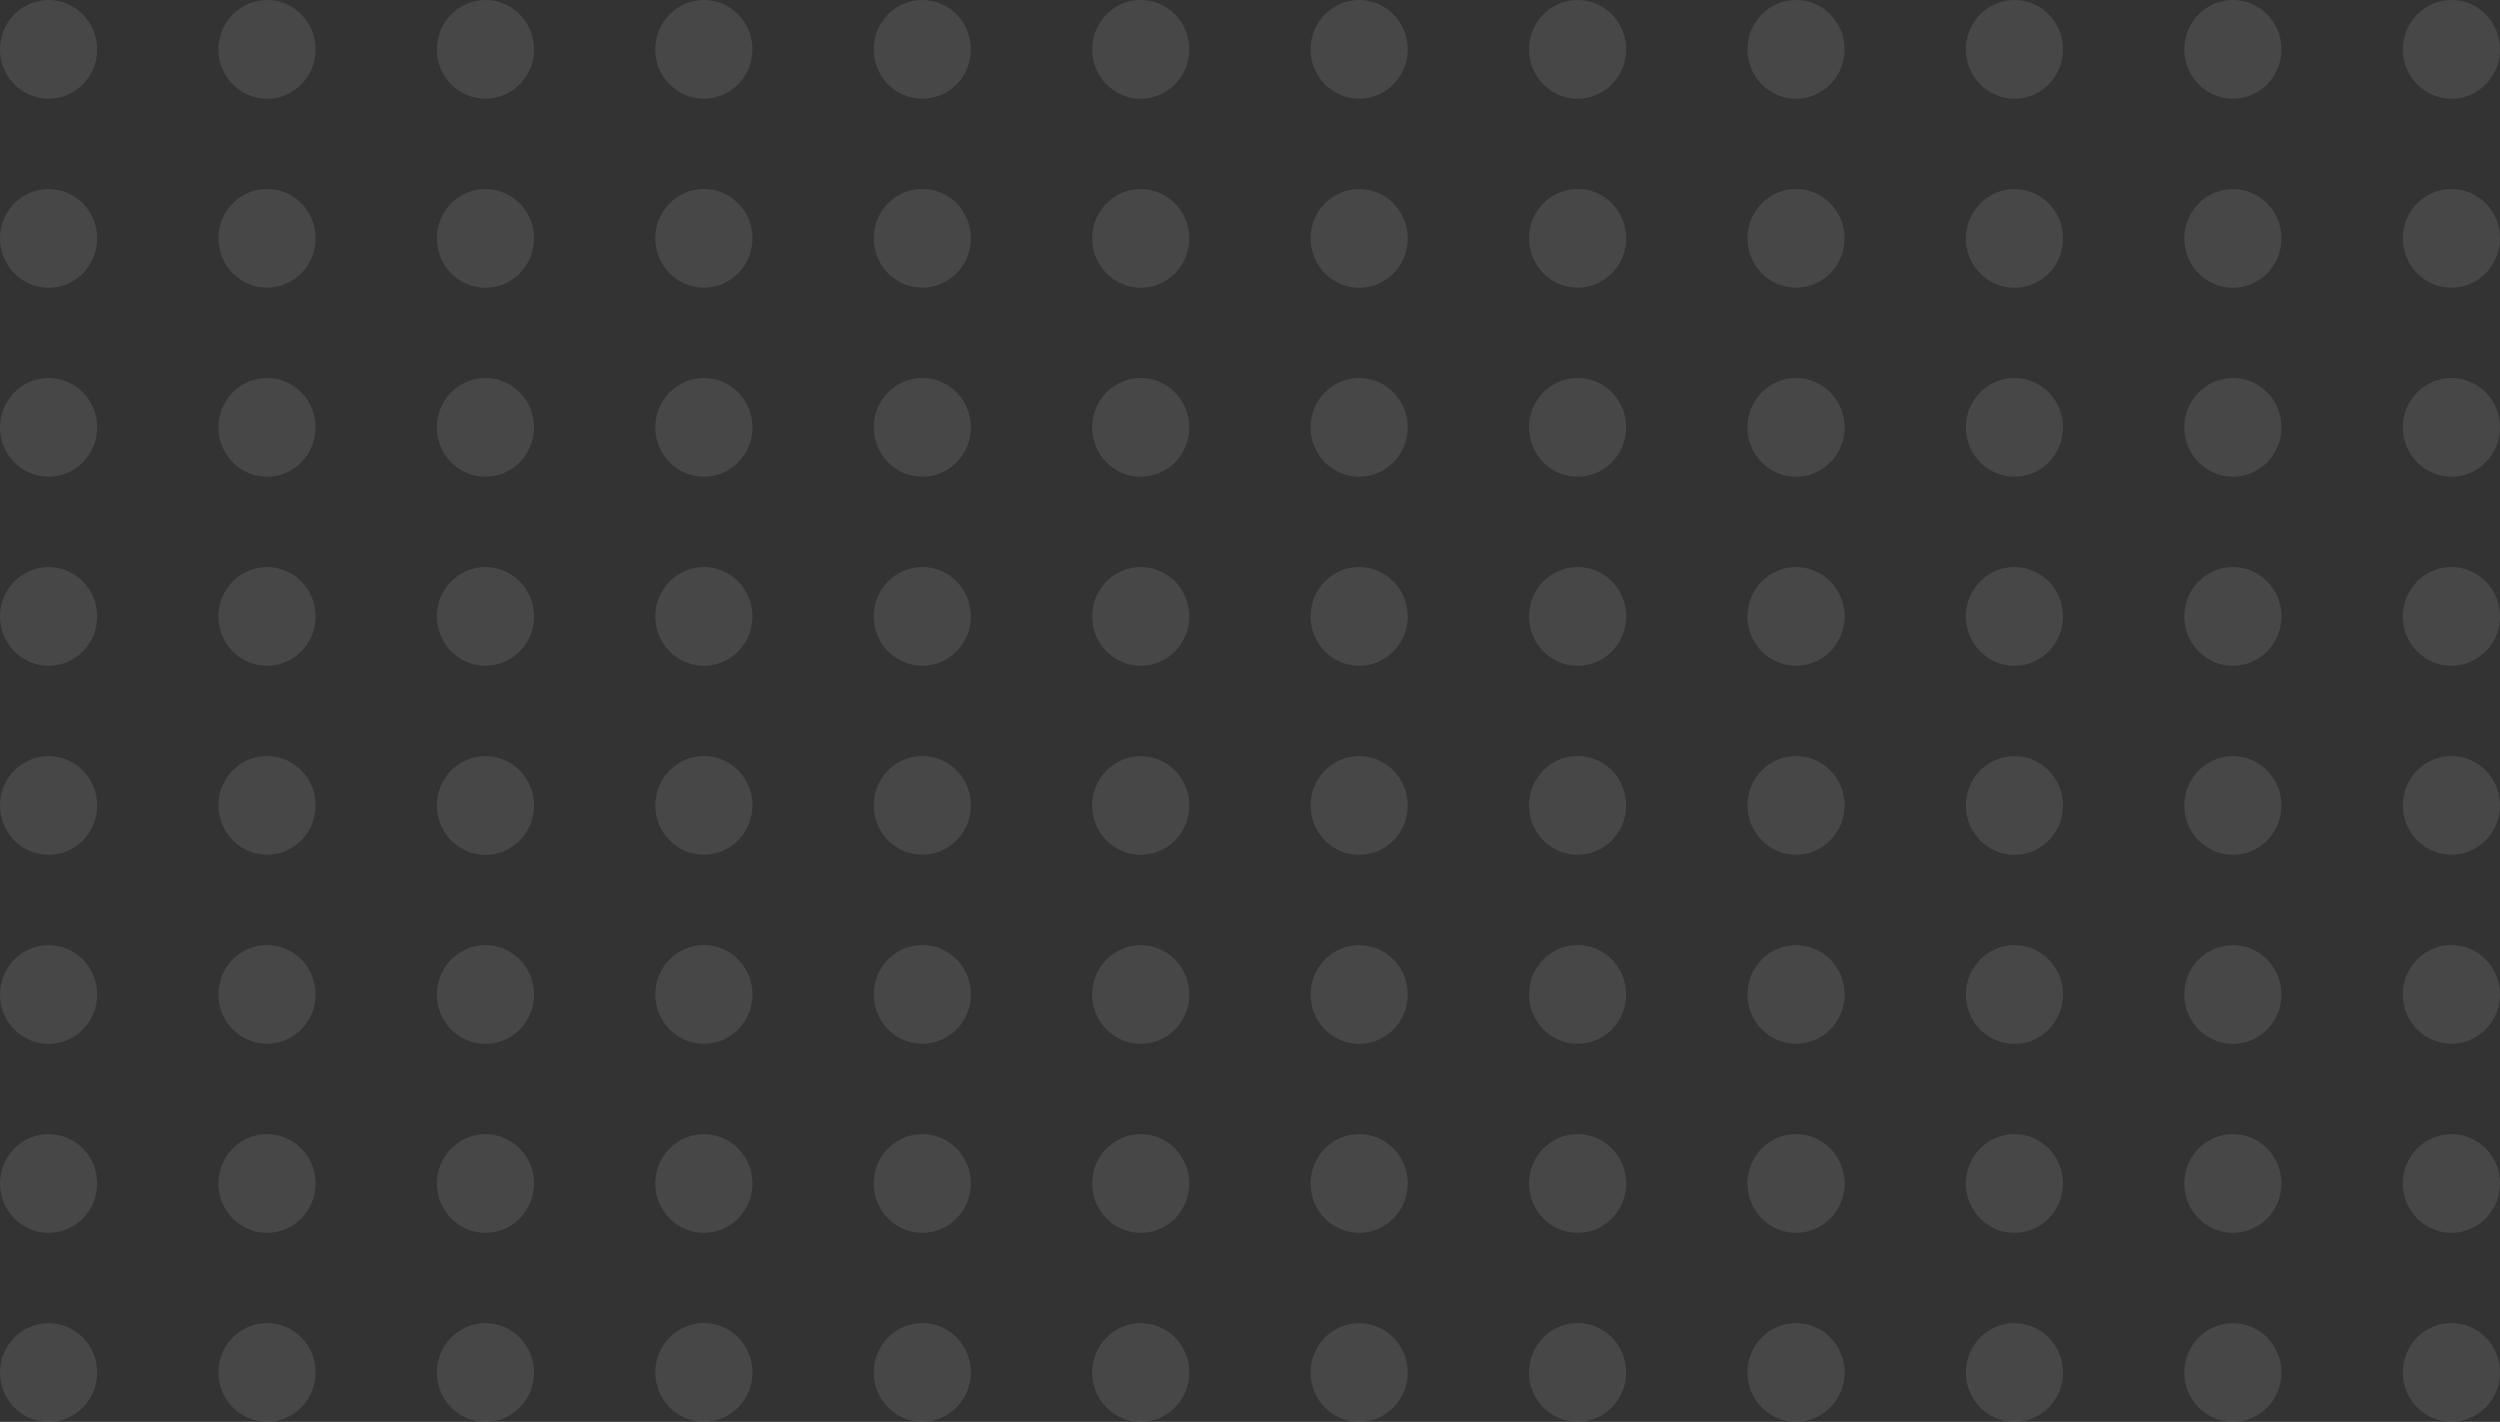 <svg width="160" height="91" viewBox="0 0 160 91" fill="none" xmlns="http://www.w3.org/2000/svg">
<rect x="0" y="0" width="160" height="91" fill="#333333" stroke="none"/>
<g opacity="0.1">
<path d="M3.11 0C1.393 0 0 1.415 0 3.159C0 4.903 1.393 6.318 3.11 6.318C4.827 6.318 6.219 4.903 6.219 3.159C6.219 1.415 4.82 0 3.11 0Z" fill="white"/>
<path d="M17.089 6.318C18.806 6.318 20.199 4.903 20.199 3.159C20.199 1.414 18.806 0 17.089 0C15.372 0 13.979 1.414 13.979 3.159C13.979 4.903 15.372 6.318 17.089 6.318Z" fill="white"/>
<path d="M31.069 0C29.352 0 27.959 1.415 27.959 3.159C27.959 4.903 29.352 6.318 31.069 6.318C32.785 6.318 34.178 4.903 34.178 3.159C34.178 1.415 32.785 0 31.069 0Z" fill="white"/>
<path d="M45.048 6.318C46.765 6.318 48.157 4.903 48.157 3.159C48.157 1.414 46.765 0 45.048 0C43.331 0 41.938 1.414 41.938 3.159C41.938 4.903 43.331 6.318 45.048 6.318Z" fill="white"/>
<path d="M59.027 6.318C60.745 6.318 62.137 4.903 62.137 3.159C62.137 1.414 60.745 0 59.027 0C57.31 0 55.918 1.414 55.918 3.159C55.918 4.903 57.31 6.318 59.027 6.318Z" fill="white"/>
<path d="M73.007 0C71.29 0 69.897 1.415 69.897 3.159C69.897 4.903 71.29 6.318 73.007 6.318C74.724 6.318 76.116 4.903 76.116 3.159C76.116 1.415 74.724 0 73.007 0Z" fill="white"/>
<path d="M86.986 0C85.269 0 83.877 1.415 83.877 3.159C83.877 4.903 85.269 6.318 86.986 6.318C88.703 6.318 90.096 4.903 90.096 3.159C90.096 1.415 88.703 0 86.986 0Z" fill="white"/>
<path d="M100.966 6.318C102.683 6.318 104.075 4.903 104.075 3.159C104.075 1.414 102.683 0 100.966 0C99.249 0 97.856 1.414 97.856 3.159C97.856 4.903 99.249 6.318 100.966 6.318Z" fill="white"/>
<path d="M114.945 6.318C116.663 6.318 118.055 4.903 118.055 3.159C118.055 1.414 116.663 0 114.945 0C113.228 0 111.836 1.414 111.836 3.159C111.836 4.903 113.228 6.318 114.945 6.318Z" fill="white"/>
<path d="M128.925 0C127.208 0 125.815 1.415 125.815 3.159C125.815 4.903 127.208 6.318 128.925 6.318C130.642 6.318 132.034 4.903 132.034 3.159C132.034 1.415 130.642 0 128.925 0Z" fill="white"/>
<path d="M142.904 0C141.187 0 139.795 1.415 139.795 3.159C139.795 4.903 141.187 6.318 142.904 6.318C144.621 6.318 146.014 4.903 146.014 3.159C146.014 1.415 144.621 0 142.904 0Z" fill="white"/>
<path d="M156.89 6.318C158.608 6.318 160 4.903 160 3.159C160 1.414 158.608 0 156.89 0C155.173 0 153.781 1.414 153.781 3.159C153.781 4.903 155.173 6.318 156.89 6.318Z" fill="white"/>
<path d="M3.11 12.1C1.393 12.1 0 13.514 0 15.258C0 17.002 1.393 18.417 3.11 18.417C4.827 18.417 6.219 17.002 6.219 15.258C6.219 13.514 4.827 12.1 3.11 12.1Z" fill="white"/>
<path d="M17.089 18.41C18.806 18.41 20.199 16.996 20.199 15.251C20.199 13.507 18.806 12.093 17.089 12.093C15.372 12.093 13.979 13.507 13.979 15.251C13.979 16.996 15.372 18.41 17.089 18.41Z" fill="white"/>
<path d="M31.069 12.1C29.352 12.1 27.959 13.514 27.959 15.258C27.959 17.002 29.352 18.417 31.069 18.417C32.785 18.417 34.178 17.002 34.178 15.258C34.178 13.514 32.785 12.1 31.069 12.1Z" fill="white"/>
<path d="M45.048 18.41C46.765 18.41 48.157 16.996 48.157 15.251C48.157 13.507 46.765 12.093 45.048 12.093C43.331 12.093 41.938 13.507 41.938 15.251C41.938 16.996 43.331 18.41 45.048 18.41Z" fill="white"/>
<path d="M59.027 18.41C60.745 18.41 62.137 16.996 62.137 15.251C62.137 13.507 60.745 12.093 59.027 12.093C57.31 12.093 55.918 13.507 55.918 15.251C55.918 16.996 57.31 18.41 59.027 18.41Z" fill="white"/>
<path d="M73.007 12.1C71.29 12.1 69.897 13.514 69.897 15.258C69.897 17.002 71.29 18.417 73.007 18.417C74.724 18.417 76.116 17.002 76.116 15.258C76.116 13.514 74.724 12.1 73.007 12.1Z" fill="white"/>
<path d="M86.986 12.1C85.269 12.1 83.877 13.514 83.877 15.258C83.877 17.002 85.269 18.417 86.986 18.417C88.703 18.417 90.096 17.002 90.096 15.258C90.096 13.514 88.703 12.1 86.986 12.1Z" fill="white"/>
<path d="M100.966 18.41C102.683 18.41 104.075 16.996 104.075 15.251C104.075 13.507 102.683 12.093 100.966 12.093C99.249 12.093 97.856 13.507 97.856 15.251C97.856 16.996 99.249 18.41 100.966 18.41Z" fill="white"/>
<path d="M114.945 18.41C116.663 18.41 118.055 16.996 118.055 15.251C118.055 13.507 116.663 12.093 114.945 12.093C113.228 12.093 111.836 13.507 111.836 15.251C111.836 16.996 113.228 18.41 114.945 18.41Z" fill="white"/>
<path d="M128.925 12.1C127.208 12.1 125.815 13.514 125.815 15.258C125.815 17.002 127.208 18.417 128.925 18.417C130.642 18.417 132.034 17.002 132.034 15.258C132.034 13.514 130.642 12.1 128.925 12.1Z" fill="white"/>
<path d="M142.904 12.1C141.187 12.1 139.795 13.514 139.795 15.258C139.795 17.002 141.187 18.417 142.904 18.417C144.621 18.417 146.014 17.002 146.014 15.258C146.014 13.514 144.621 12.1 142.904 12.1Z" fill="white"/>
<path d="M156.89 18.41C158.608 18.41 160 16.996 160 15.251C160 13.507 158.608 12.093 156.89 12.093C155.173 12.093 153.781 13.507 153.781 15.251C153.781 16.996 155.173 18.41 156.89 18.41Z" fill="white"/>
<path d="M3.11 24.192C1.393 24.192 0 25.607 0 27.351C0 29.095 1.393 30.51 3.11 30.51C4.827 30.51 6.219 29.095 6.219 27.351C6.219 25.607 4.827 24.192 3.11 24.192Z" fill="white"/>
<path d="M17.089 30.51C18.806 30.51 20.199 29.095 20.199 27.351C20.199 25.606 18.806 24.192 17.089 24.192C15.372 24.192 13.979 25.606 13.979 27.351C13.979 29.095 15.372 30.51 17.089 30.51Z" fill="white"/>
<path d="M31.069 24.192C29.352 24.192 27.959 25.607 27.959 27.351C27.959 29.095 29.352 30.51 31.069 30.51C32.785 30.51 34.178 29.095 34.178 27.351C34.178 25.607 32.785 24.192 31.069 24.192Z" fill="white"/>
<path d="M45.048 30.51C46.765 30.51 48.157 29.095 48.157 27.351C48.157 25.606 46.765 24.192 45.048 24.192C43.331 24.192 41.938 25.606 41.938 27.351C41.938 29.095 43.331 30.51 45.048 30.51Z" fill="white"/>
<path d="M59.027 30.51C60.745 30.51 62.137 29.095 62.137 27.351C62.137 25.606 60.745 24.192 59.027 24.192C57.31 24.192 55.918 25.606 55.918 27.351C55.918 29.095 57.31 30.51 59.027 30.51Z" fill="white"/>
<path d="M73.007 24.192C71.29 24.192 69.897 25.607 69.897 27.351C69.897 29.095 71.29 30.51 73.007 30.51C74.724 30.51 76.116 29.095 76.116 27.351C76.116 25.607 74.724 24.192 73.007 24.192Z" fill="white"/>
<path d="M86.986 24.192C85.269 24.192 83.877 25.607 83.877 27.351C83.877 29.095 85.269 30.51 86.986 30.51C88.703 30.51 90.096 29.095 90.096 27.351C90.096 25.607 88.703 24.192 86.986 24.192Z" fill="white"/>
<path d="M100.966 30.51C102.683 30.51 104.075 29.095 104.075 27.351C104.075 25.606 102.683 24.192 100.966 24.192C99.249 24.192 97.856 25.606 97.856 27.351C97.856 29.095 99.249 30.51 100.966 30.51Z" fill="white"/>
<path d="M114.945 30.51C116.663 30.51 118.055 29.095 118.055 27.351C118.055 25.606 116.663 24.192 114.945 24.192C113.228 24.192 111.836 25.606 111.836 27.351C111.836 29.095 113.228 30.51 114.945 30.51Z" fill="white"/>
<path d="M128.925 24.192C127.208 24.192 125.815 25.607 125.815 27.351C125.815 29.095 127.208 30.51 128.925 30.51C130.642 30.51 132.034 29.095 132.034 27.351C132.034 25.607 130.642 24.192 128.925 24.192Z" fill="white"/>
<path d="M142.904 24.192C141.187 24.192 139.795 25.607 139.795 27.351C139.795 29.095 141.187 30.51 142.904 30.51C144.621 30.51 146.014 29.095 146.014 27.351C146.014 25.607 144.621 24.192 142.904 24.192Z" fill="white"/>
<path d="M156.89 30.51C158.608 30.51 160 29.095 160 27.351C160 25.606 158.608 24.192 156.89 24.192C155.173 24.192 153.781 25.606 153.781 27.351C153.781 29.095 155.173 30.51 156.89 30.51Z" fill="white"/>
<path d="M3.11 36.291C1.393 36.291 0 37.706 0 39.45C0 41.194 1.393 42.609 3.11 42.609C4.827 42.609 6.219 41.194 6.219 39.45C6.219 37.706 4.827 36.291 3.11 36.291Z" fill="white"/>
<path d="M17.089 42.609C18.806 42.609 20.199 41.195 20.199 39.45C20.199 37.706 18.806 36.291 17.089 36.291C15.372 36.291 13.979 37.706 13.979 39.45C13.979 41.195 15.372 42.609 17.089 42.609Z" fill="white"/>
<path d="M31.069 36.291C29.352 36.291 27.959 37.706 27.959 39.45C27.959 41.194 29.352 42.609 31.069 42.609C32.785 42.609 34.178 41.194 34.178 39.45C34.178 37.706 32.785 36.291 31.069 36.291Z" fill="white"/>
<path d="M45.048 42.609C46.765 42.609 48.157 41.195 48.157 39.45C48.157 37.706 46.765 36.291 45.048 36.291C43.331 36.291 41.938 37.706 41.938 39.45C41.938 41.195 43.331 42.609 45.048 42.609Z" fill="white"/>
<path d="M59.027 42.609C60.745 42.609 62.137 41.195 62.137 39.45C62.137 37.706 60.745 36.291 59.027 36.291C57.31 36.291 55.918 37.706 55.918 39.45C55.918 41.195 57.31 42.609 59.027 42.609Z" fill="white"/>
<path d="M73.007 36.291C71.29 36.291 69.897 37.706 69.897 39.45C69.897 41.194 71.29 42.609 73.007 42.609C74.724 42.609 76.116 41.194 76.116 39.45C76.116 37.706 74.724 36.291 73.007 36.291Z" fill="white"/>
<path d="M86.986 36.291C85.269 36.291 83.877 37.706 83.877 39.45C83.877 41.194 85.269 42.609 86.986 42.609C88.703 42.609 90.096 41.194 90.096 39.45C90.096 37.706 88.703 36.291 86.986 36.291Z" fill="white"/>
<path d="M100.966 42.609C102.683 42.609 104.075 41.195 104.075 39.45C104.075 37.706 102.683 36.291 100.966 36.291C99.249 36.291 97.856 37.706 97.856 39.45C97.856 41.195 99.249 42.609 100.966 42.609Z" fill="white"/>
<path d="M114.945 42.609C116.663 42.609 118.055 41.195 118.055 39.45C118.055 37.706 116.663 36.291 114.945 36.291C113.228 36.291 111.836 37.706 111.836 39.45C111.836 41.195 113.228 42.609 114.945 42.609Z" fill="white"/>
<path d="M128.925 36.291C127.208 36.291 125.815 37.706 125.815 39.45C125.815 41.194 127.208 42.609 128.925 42.609C130.642 42.609 132.034 41.194 132.034 39.45C132.034 37.706 130.642 36.291 128.925 36.291Z" fill="white"/>
<path d="M142.904 36.291C141.187 36.291 139.795 37.706 139.795 39.45C139.795 41.194 141.187 42.609 142.904 42.609C144.621 42.609 146.014 41.194 146.014 39.45C146.014 37.706 144.621 36.291 142.904 36.291Z" fill="white"/>
<path d="M156.89 42.609C158.608 42.609 160 41.195 160 39.45C160 37.706 158.608 36.291 156.89 36.291C155.173 36.291 153.781 37.706 153.781 39.45C153.781 41.195 155.173 42.609 156.89 42.609Z" fill="white"/>
<path d="M3.11 48.391C1.393 48.391 0 49.806 0 51.55C0 53.294 1.393 54.709 3.11 54.709C4.827 54.709 6.219 53.294 6.219 51.55C6.219 49.806 4.827 48.391 3.11 48.391Z" fill="white"/>
<path d="M17.089 54.702C18.806 54.702 20.199 53.287 20.199 51.543C20.199 49.798 18.806 48.384 17.089 48.384C15.372 48.384 13.979 49.798 13.979 51.543C13.979 53.287 15.372 54.702 17.089 54.702Z" fill="white"/>
<path d="M31.069 48.391C29.352 48.391 27.959 49.806 27.959 51.55C27.959 53.294 29.352 54.709 31.069 54.709C32.785 54.709 34.178 53.294 34.178 51.55C34.178 49.806 32.785 48.391 31.069 48.391Z" fill="white"/>
<path d="M45.048 54.702C46.765 54.702 48.157 53.287 48.157 51.543C48.157 49.798 46.765 48.384 45.048 48.384C43.331 48.384 41.938 49.798 41.938 51.543C41.938 53.287 43.331 54.702 45.048 54.702Z" fill="white"/>
<path d="M59.027 54.702C60.745 54.702 62.137 53.287 62.137 51.543C62.137 49.798 60.745 48.384 59.027 48.384C57.31 48.384 55.918 49.798 55.918 51.543C55.918 53.287 57.31 54.702 59.027 54.702Z" fill="white"/>
<path d="M73.007 48.391C71.29 48.391 69.897 49.806 69.897 51.55C69.897 53.294 71.29 54.709 73.007 54.709C74.724 54.709 76.116 53.294 76.116 51.55C76.116 49.806 74.724 48.391 73.007 48.391Z" fill="white"/>
<path d="M86.986 48.391C85.269 48.391 83.877 49.806 83.877 51.55C83.877 53.294 85.269 54.709 86.986 54.709C88.703 54.709 90.096 53.294 90.096 51.55C90.096 49.806 88.703 48.391 86.986 48.391Z" fill="white"/>
<path d="M100.966 54.702C102.683 54.702 104.075 53.287 104.075 51.543C104.075 49.798 102.683 48.384 100.966 48.384C99.249 48.384 97.856 49.798 97.856 51.543C97.856 53.287 99.249 54.702 100.966 54.702Z" fill="white"/>
<path d="M114.945 54.702C116.663 54.702 118.055 53.287 118.055 51.543C118.055 49.798 116.663 48.384 114.945 48.384C113.228 48.384 111.836 49.798 111.836 51.543C111.836 53.287 113.228 54.702 114.945 54.702Z" fill="white"/>
<path d="M128.925 48.391C127.208 48.391 125.815 49.806 125.815 51.55C125.815 53.294 127.208 54.709 128.925 54.709C130.642 54.709 132.034 53.294 132.034 51.55C132.034 49.806 130.642 48.391 128.925 48.391Z" fill="white"/>
<path d="M142.904 48.391C141.187 48.391 139.795 49.806 139.795 51.55C139.795 53.294 141.187 54.709 142.904 54.709C144.621 54.709 146.014 53.294 146.014 51.55C146.014 49.806 144.621 48.391 142.904 48.391Z" fill="white"/>
<path d="M156.89 54.702C158.608 54.702 160 53.287 160 51.543C160 49.798 158.608 48.384 156.89 48.384C155.173 48.384 153.781 49.798 153.781 51.543C153.781 53.287 155.173 54.702 156.89 54.702Z" fill="white"/>
<path d="M3.11 60.49C1.393 60.49 0 61.905 0 63.649C0 65.393 1.393 66.808 3.11 66.808C4.827 66.808 6.219 65.393 6.219 63.649C6.219 61.905 4.827 60.49 3.11 60.49Z" fill="white"/>
<path d="M17.089 66.801C18.806 66.801 20.199 65.387 20.199 63.642C20.199 61.898 18.806 60.483 17.089 60.483C15.372 60.483 13.979 61.898 13.979 63.642C13.979 65.387 15.372 66.801 17.089 66.801Z" fill="white"/>
<path d="M31.069 60.49C29.352 60.49 27.959 61.905 27.959 63.649C27.959 65.393 29.352 66.808 31.069 66.808C32.785 66.808 34.178 65.393 34.178 63.649C34.178 61.905 32.785 60.49 31.069 60.49Z" fill="white"/>
<path d="M45.048 66.801C46.765 66.801 48.157 65.387 48.157 63.642C48.157 61.898 46.765 60.483 45.048 60.483C43.331 60.483 41.938 61.898 41.938 63.642C41.938 65.387 43.331 66.801 45.048 66.801Z" fill="white"/>
<path d="M59.027 66.801C60.745 66.801 62.137 65.387 62.137 63.642C62.137 61.898 60.745 60.483 59.027 60.483C57.31 60.483 55.918 61.898 55.918 63.642C55.918 65.387 57.31 66.801 59.027 66.801Z" fill="white"/>
<path d="M73.007 60.49C71.29 60.49 69.897 61.905 69.897 63.649C69.897 65.393 71.29 66.808 73.007 66.808C74.724 66.808 76.116 65.393 76.116 63.649C76.116 61.905 74.724 60.49 73.007 60.49Z" fill="white"/>
<path d="M86.986 60.49C85.269 60.49 83.877 61.905 83.877 63.649C83.877 65.393 85.269 66.808 86.986 66.808C88.703 66.808 90.096 65.393 90.096 63.649C90.096 61.905 88.703 60.49 86.986 60.49Z" fill="white"/>
<path d="M100.966 66.801C102.683 66.801 104.075 65.387 104.075 63.642C104.075 61.898 102.683 60.483 100.966 60.483C99.249 60.483 97.856 61.898 97.856 63.642C97.856 65.387 99.249 66.801 100.966 66.801Z" fill="white"/>
<path d="M114.945 66.801C116.663 66.801 118.055 65.387 118.055 63.642C118.055 61.898 116.663 60.483 114.945 60.483C113.228 60.483 111.836 61.898 111.836 63.642C111.836 65.387 113.228 66.801 114.945 66.801Z" fill="white"/>
<path d="M128.925 60.49C127.208 60.49 125.815 61.905 125.815 63.649C125.815 65.393 127.208 66.808 128.925 66.808C130.642 66.808 132.034 65.393 132.034 63.649C132.034 61.905 130.642 60.49 128.925 60.49Z" fill="white"/>
<path d="M142.904 60.49C141.187 60.49 139.795 61.905 139.795 63.649C139.795 65.393 141.187 66.808 142.904 66.808C144.621 66.808 146.014 65.393 146.014 63.649C146.014 61.905 144.621 60.49 142.904 60.49Z" fill="white"/>
<path d="M156.89 66.801C158.608 66.801 160 65.387 160 63.642C160 61.898 158.608 60.483 156.89 60.483C155.173 60.483 153.781 61.898 153.781 63.642C153.781 65.387 155.173 66.801 156.89 66.801Z" fill="white"/>
<path d="M3.11 72.583C1.393 72.583 0 73.998 0 75.742C0 77.486 1.393 78.9 3.11 78.9C4.827 78.9 6.219 77.486 6.219 75.742C6.219 73.998 4.827 72.583 3.11 72.583Z" fill="white"/>
<path d="M17.089 78.9C18.806 78.9 20.199 77.486 20.199 75.742C20.199 73.997 18.806 72.583 17.089 72.583C15.372 72.583 13.979 73.997 13.979 75.742C13.979 77.486 15.372 78.9 17.089 78.9Z" fill="white"/>
<path d="M31.069 72.583C29.352 72.583 27.959 73.998 27.959 75.742C27.959 77.486 29.352 78.9 31.069 78.9C32.785 78.9 34.178 77.486 34.178 75.742C34.178 73.998 32.785 72.583 31.069 72.583Z" fill="white"/>
<path d="M45.048 78.9C46.765 78.9 48.157 77.486 48.157 75.742C48.157 73.997 46.765 72.583 45.048 72.583C43.331 72.583 41.938 73.997 41.938 75.742C41.938 77.486 43.331 78.9 45.048 78.9Z" fill="white"/>
<path d="M59.027 78.9C60.745 78.9 62.137 77.486 62.137 75.742C62.137 73.997 60.745 72.583 59.027 72.583C57.31 72.583 55.918 73.997 55.918 75.742C55.918 77.486 57.31 78.9 59.027 78.9Z" fill="white"/>
<path d="M73.007 72.583C71.29 72.583 69.897 73.998 69.897 75.742C69.897 77.486 71.29 78.9 73.007 78.9C74.724 78.9 76.116 77.486 76.116 75.742C76.116 73.998 74.724 72.583 73.007 72.583Z" fill="white"/>
<path d="M86.986 72.583C85.269 72.583 83.877 73.998 83.877 75.742C83.877 77.486 85.269 78.9 86.986 78.9C88.703 78.9 90.096 77.486 90.096 75.742C90.096 73.998 88.703 72.583 86.986 72.583Z" fill="white"/>
<path d="M100.966 78.9C102.683 78.9 104.075 77.486 104.075 75.742C104.075 73.997 102.683 72.583 100.966 72.583C99.249 72.583 97.856 73.997 97.856 75.742C97.856 77.486 99.249 78.9 100.966 78.9Z" fill="white"/>
<path d="M114.945 78.9C116.663 78.9 118.055 77.486 118.055 75.742C118.055 73.997 116.663 72.583 114.945 72.583C113.228 72.583 111.836 73.997 111.836 75.742C111.836 77.486 113.228 78.9 114.945 78.9Z" fill="white"/>
<path d="M128.925 72.583C127.208 72.583 125.815 73.998 125.815 75.742C125.815 77.486 127.208 78.9 128.925 78.9C130.642 78.9 132.034 77.486 132.034 75.742C132.034 73.998 130.642 72.583 128.925 72.583Z" fill="white"/>
<path d="M142.904 72.583C141.187 72.583 139.795 73.998 139.795 75.742C139.795 77.486 141.187 78.9 142.904 78.9C144.621 78.9 146.014 77.486 146.014 75.742C146.014 73.998 144.621 72.583 142.904 72.583Z" fill="white"/>
<path d="M156.89 78.9C158.608 78.9 160 77.486 160 75.742C160 73.997 158.608 72.583 156.89 72.583C155.173 72.583 153.781 73.997 153.781 75.742C153.781 77.486 155.173 78.9 156.89 78.9Z" fill="white"/>
<path d="M3.11 84.683C1.393 84.683 0 86.097 0 87.841C0 89.585 1.393 91 3.11 91C4.827 91 6.219 89.585 6.219 87.841C6.219 86.097 4.827 84.683 3.11 84.683Z" fill="white"/>
<path d="M17.089 90.993C18.806 90.993 20.199 89.579 20.199 87.834C20.199 86.09 18.806 84.676 17.089 84.676C15.372 84.676 13.979 86.09 13.979 87.834C13.979 89.579 15.372 90.993 17.089 90.993Z" fill="white"/>
<path d="M31.069 84.683C29.352 84.683 27.959 86.097 27.959 87.841C27.959 89.585 29.352 91 31.069 91C32.785 91 34.178 89.585 34.178 87.841C34.178 86.097 32.785 84.683 31.069 84.683Z" fill="white"/>
<path d="M45.048 90.993C46.765 90.993 48.157 89.579 48.157 87.834C48.157 86.09 46.765 84.676 45.048 84.676C43.331 84.676 41.938 86.09 41.938 87.834C41.938 89.579 43.331 90.993 45.048 90.993Z" fill="white"/>
<path d="M59.027 90.993C60.745 90.993 62.137 89.579 62.137 87.834C62.137 86.09 60.745 84.676 59.027 84.676C57.31 84.676 55.918 86.09 55.918 87.834C55.918 89.579 57.31 90.993 59.027 90.993Z" fill="white"/>
<path d="M73.007 84.683C71.29 84.683 69.897 86.097 69.897 87.841C69.897 89.585 71.29 91 73.007 91C74.724 91 76.116 89.585 76.116 87.841C76.116 86.097 74.724 84.683 73.007 84.683Z" fill="white"/>
<path d="M86.986 84.683C85.269 84.683 83.877 86.097 83.877 87.841C83.877 89.585 85.269 91 86.986 91C88.703 91 90.096 89.585 90.096 87.841C90.096 86.097 88.703 84.683 86.986 84.683Z" fill="white"/>
<path d="M100.966 90.993C102.683 90.993 104.075 89.579 104.075 87.834C104.075 86.09 102.683 84.676 100.966 84.676C99.249 84.676 97.856 86.09 97.856 87.834C97.856 89.579 99.249 90.993 100.966 90.993Z" fill="white"/>
<path d="M114.945 90.993C116.663 90.993 118.055 89.579 118.055 87.834C118.055 86.09 116.663 84.676 114.945 84.676C113.228 84.676 111.836 86.09 111.836 87.834C111.836 89.579 113.228 90.993 114.945 90.993Z" fill="white"/>
<path d="M128.925 84.683C127.208 84.683 125.815 86.097 125.815 87.841C125.815 89.585 127.208 91 128.925 91C130.642 91 132.034 89.585 132.034 87.841C132.034 86.097 130.642 84.683 128.925 84.683Z" fill="white"/>
<path d="M142.904 84.683C141.187 84.683 139.795 86.097 139.795 87.841C139.795 89.585 141.187 91 142.904 91C144.621 91 146.014 89.585 146.014 87.841C146.014 86.097 144.621 84.683 142.904 84.683Z" fill="white"/>
<path d="M156.89 90.993C158.608 90.993 160 89.579 160 87.834C160 86.09 158.608 84.676 156.89 84.676C155.173 84.676 153.781 86.09 153.781 87.834C153.781 89.579 155.173 90.993 156.89 90.993Z" fill="white"/>
</g>
</svg>

